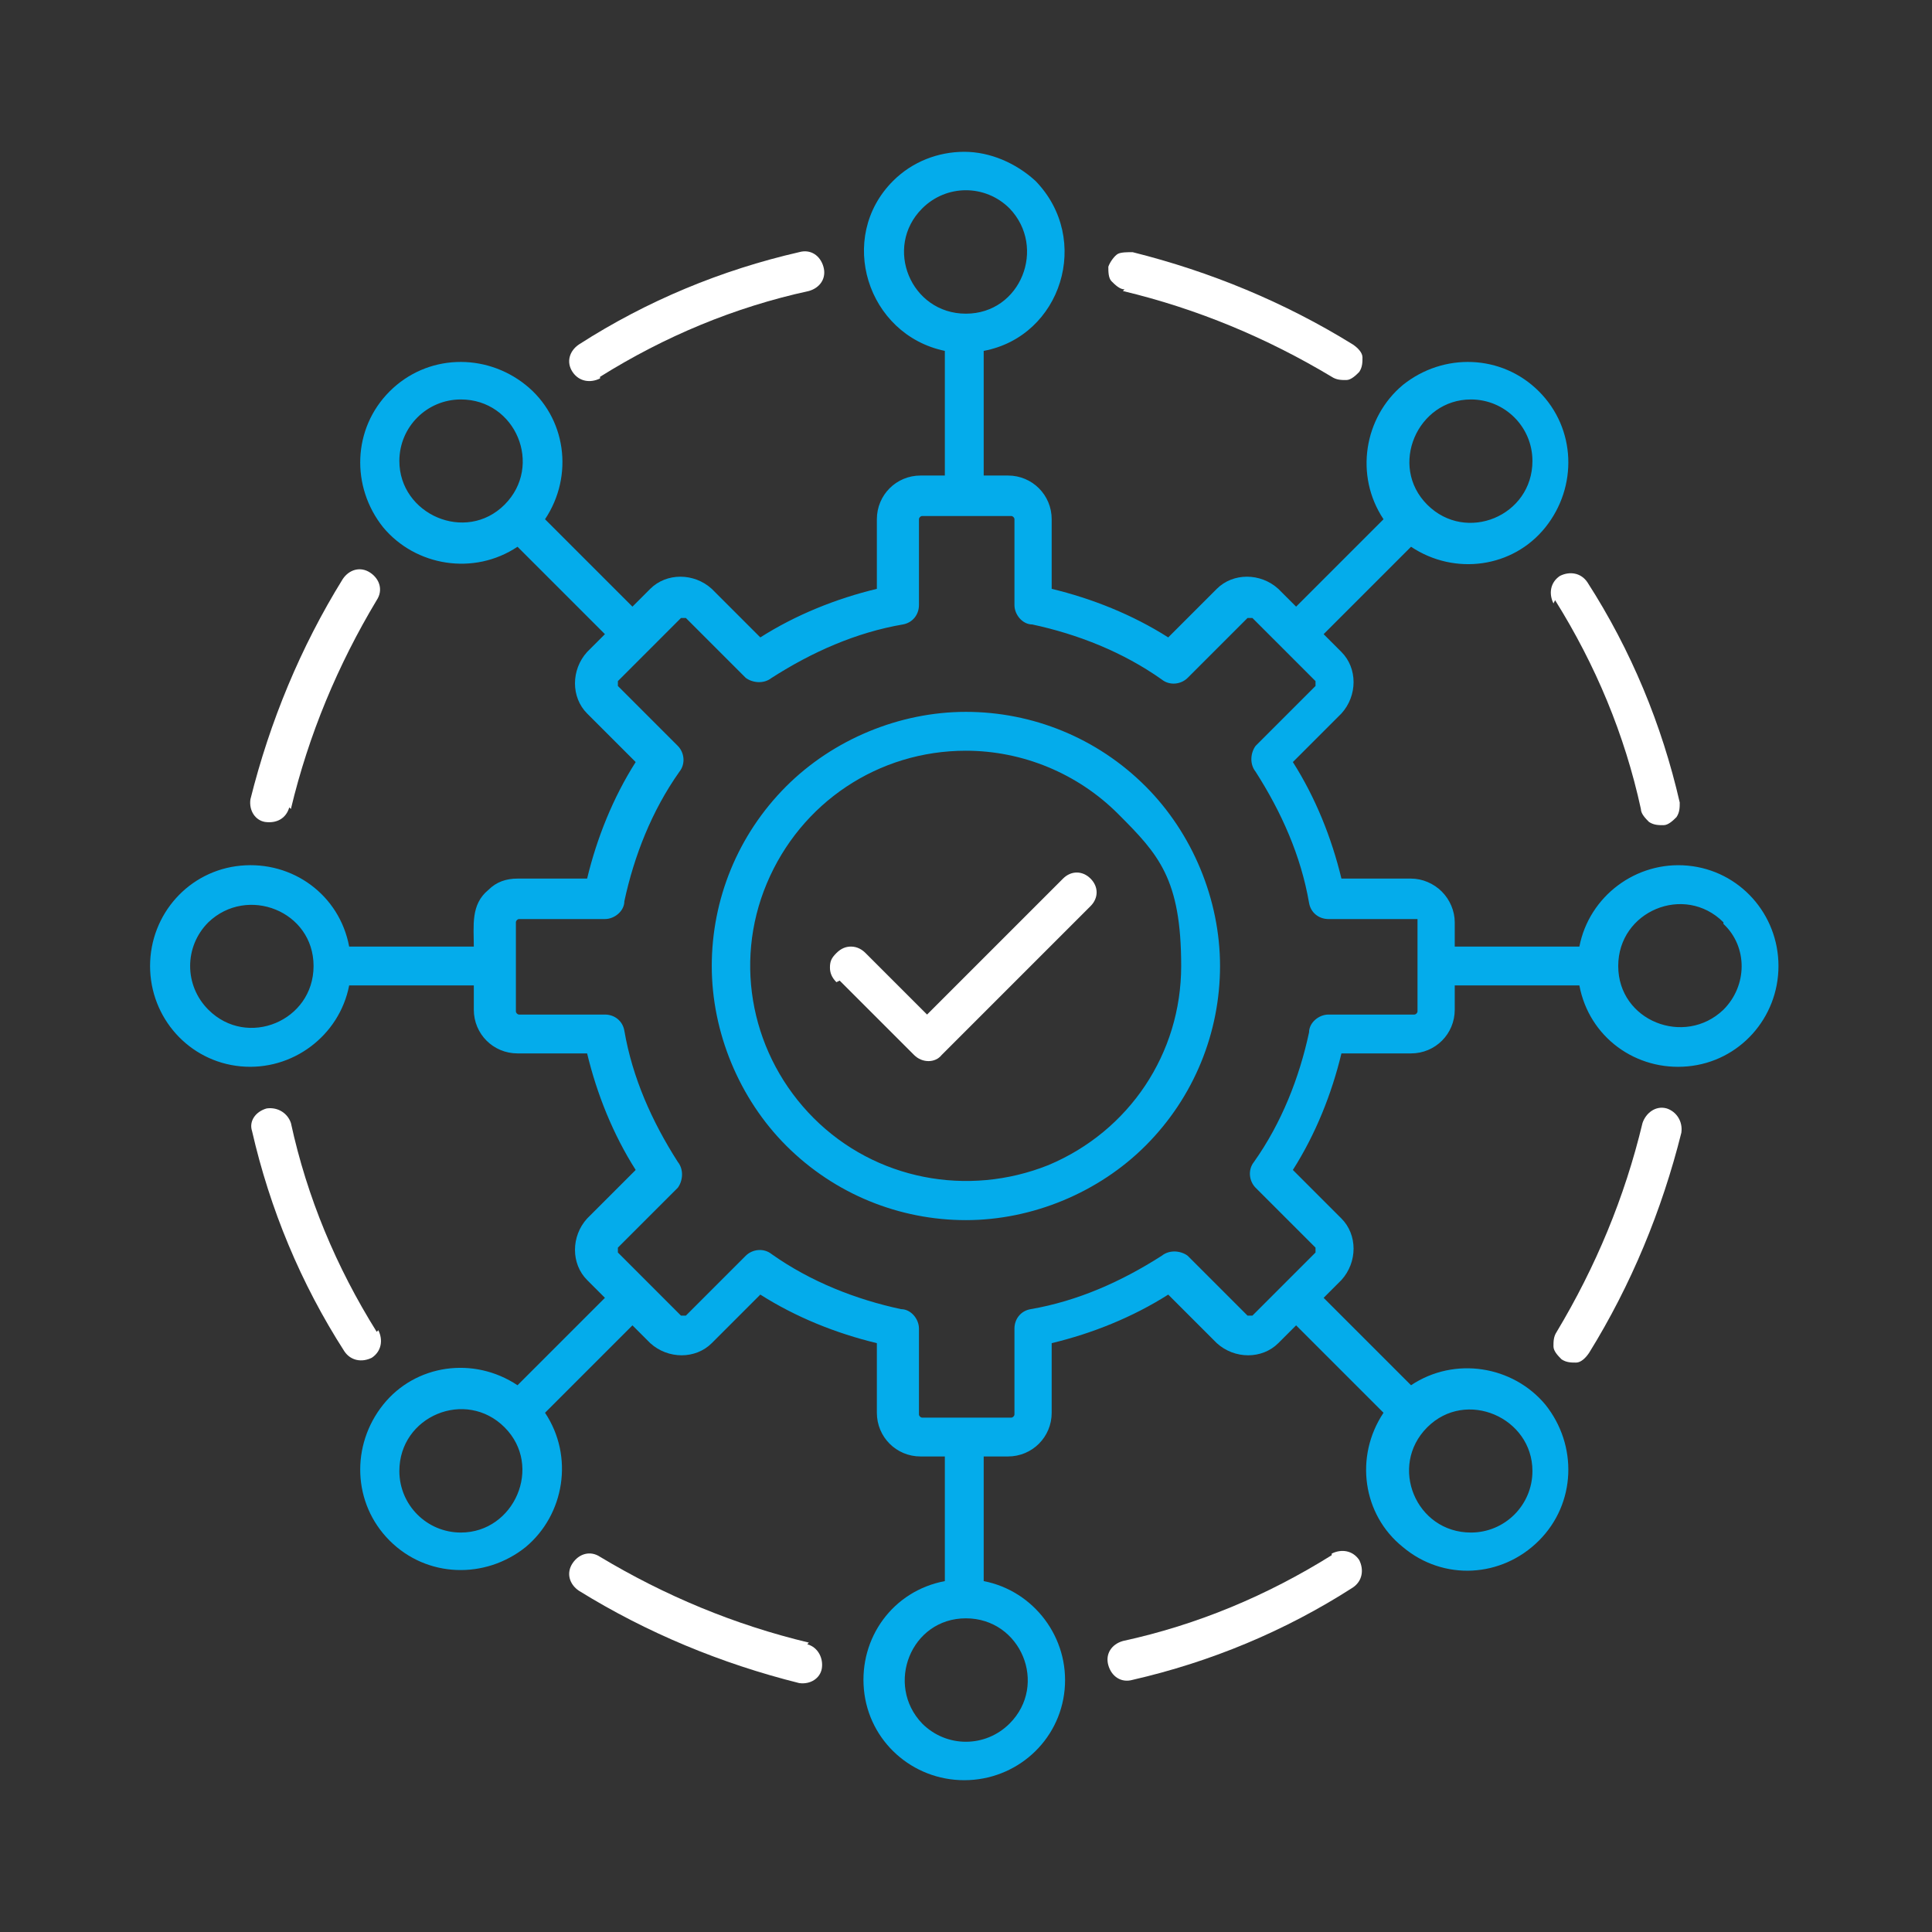 <svg width="140" height="140" viewBox="0 0 140 140" fill="none" xmlns="http://www.w3.org/2000/svg">
<rect x="0" y="0" width="140" height="140" fill="#333333" stroke="none"/>
<path fill-rule="evenodd" clip-rule="evenodd" d="M66.708 34.459H68.467V25.427C62.837 24.255 60.609 17.217 64.714 13.111C66.121 11.704 67.998 11 69.875 11C71.752 11 73.629 11.821 75.036 13.111C79.141 17.334 76.913 24.372 71.282 25.427V34.459H73.042C74.801 34.459 76.209 35.867 76.209 37.626V42.67C79.141 43.374 82.074 44.547 84.654 46.189L88.173 42.67C89.346 41.497 91.34 41.497 92.63 42.67L93.921 43.96L100.255 37.626C98.143 34.459 98.847 30.237 101.662 27.891C104.595 25.545 108.817 25.662 111.515 28.36C114.213 31.058 114.33 35.28 111.984 38.213C109.638 41.145 105.416 41.732 102.249 39.62L95.915 45.954L97.205 47.245C98.378 48.417 98.378 50.411 97.205 51.702L93.686 55.221C95.328 57.801 96.501 60.734 97.205 63.666H102.249C103.07 63.666 103.891 64.018 104.477 64.604C105.064 65.191 105.416 66.012 105.416 66.833V68.592H114.448C115.151 64.956 118.553 62.376 122.306 62.728C126.06 63.08 128.875 66.246 128.875 70C128.875 73.754 126.06 76.921 122.306 77.272C118.553 77.624 115.151 75.161 114.448 71.408H105.416V73.167C105.416 74.926 104.008 76.334 102.249 76.334H97.205C96.501 79.266 95.328 82.199 93.686 84.779L97.205 88.298C98.378 89.471 98.378 91.465 97.205 92.755L95.915 94.046L102.249 100.38C105.416 98.268 109.638 98.972 111.984 101.787C114.33 104.72 114.213 108.942 111.515 111.64C108.817 114.338 104.595 114.573 101.662 112.109C98.73 109.763 98.143 105.541 100.255 102.374L93.921 96.04L92.63 97.33C91.457 98.503 89.463 98.503 88.173 97.33L84.654 93.811C82.074 95.453 79.141 96.626 76.209 97.33V102.374C76.209 104.133 74.801 105.541 73.042 105.541H71.282V114.573C74.919 115.276 77.499 118.678 77.147 122.431C76.796 126.185 73.629 129 69.875 129C66.121 129 62.955 126.185 62.603 122.431C62.251 118.678 64.714 115.276 68.467 114.573V105.541H66.708C64.949 105.541 63.541 104.133 63.541 102.374V97.33C60.609 96.626 57.676 95.453 55.096 93.811L51.577 97.33C50.404 98.503 48.41 98.503 47.12 97.33L45.829 96.04L39.495 102.374C41.607 105.541 40.903 109.763 38.088 112.109C35.155 114.455 30.933 114.338 28.235 111.64C25.537 108.942 25.42 104.72 27.766 101.787C30.112 98.855 34.334 98.268 37.501 100.38L43.835 94.046L42.545 92.755C41.372 91.582 41.372 89.588 42.545 88.298L46.064 84.779C44.422 82.199 43.249 79.266 42.545 76.334H37.501C35.742 76.334 34.334 74.926 34.334 73.167V71.408H25.302C24.599 75.044 21.197 77.624 17.444 77.272C13.69 76.921 10.875 73.754 10.875 70C10.875 66.246 13.69 63.08 17.444 62.728C21.197 62.376 24.599 64.839 25.302 68.592H34.334C34.334 67.068 34.1 65.543 35.39 64.487C35.976 63.901 36.68 63.666 37.501 63.666H42.545C43.249 60.734 44.422 57.801 46.064 55.221L42.545 51.702C41.372 50.529 41.372 48.535 42.545 47.245L43.835 45.954L37.501 39.62C34.334 41.732 30.112 41.028 27.766 38.213C25.42 35.28 25.537 31.058 28.235 28.36C30.933 25.662 35.155 25.545 38.088 27.891C41.02 30.237 41.607 34.459 39.495 37.626L45.829 43.96L47.12 42.67C48.292 41.497 50.286 41.497 51.577 42.67L55.096 46.189C57.676 44.547 60.609 43.374 63.541 42.67V37.626C63.541 35.867 64.949 34.459 66.708 34.459ZM28.939 33.404C28.939 37.274 33.748 39.386 36.563 36.571C39.378 33.755 37.384 28.946 33.396 28.946C30.933 28.946 28.939 30.94 28.939 33.404ZM15.098 73.167C17.913 75.982 22.722 73.988 22.722 70C22.722 66.012 17.913 64.135 15.098 66.833C13.338 68.592 13.338 71.408 15.098 73.167ZM33.396 111.054C37.267 111.054 39.378 106.245 36.563 103.429C33.748 100.614 28.939 102.608 28.939 106.596C28.939 109.06 30.933 111.054 33.396 111.054ZM73.159 124.895C75.974 122.08 73.98 117.27 69.992 117.27C66.004 117.27 64.127 122.08 66.825 124.895C68.585 126.654 71.4 126.654 73.159 124.895ZM111.046 106.596C111.046 102.726 106.237 100.614 103.422 103.429C100.607 106.245 102.601 111.054 106.589 111.054C109.052 111.054 111.046 109.06 111.046 106.596ZM124.887 66.833C122.072 64.018 117.263 66.012 117.263 70C117.263 73.988 122.072 75.865 124.887 73.167C126.646 71.408 126.646 68.592 124.887 66.95V66.833ZM106.589 28.946C102.718 28.946 100.607 33.755 103.422 36.571C106.237 39.386 111.046 37.392 111.046 33.404C111.046 30.94 109.052 28.946 106.589 28.946ZM66.825 15.105C64.01 17.921 66.004 22.73 69.992 22.73C73.98 22.73 75.857 17.921 73.159 15.105C71.4 13.346 68.585 13.346 66.825 15.105ZM73.277 37.392H66.825C66.708 37.392 66.591 37.509 66.591 37.626V43.843C66.591 44.547 66.121 45.133 65.418 45.251C62.016 45.837 58.849 47.245 55.917 49.121C55.33 49.59 54.509 49.473 54.04 49.121L49.7 44.781C49.7 44.781 49.465 44.781 49.348 44.781L44.774 49.356C44.774 49.356 44.774 49.59 44.774 49.708L49.114 54.048C49.583 54.517 49.7 55.338 49.231 55.924C47.237 58.74 45.947 62.024 45.243 65.308C45.243 66.012 44.539 66.598 43.835 66.598H37.618C37.501 66.598 37.384 66.716 37.384 66.833V73.284C37.384 73.402 37.501 73.519 37.618 73.519H43.835C44.539 73.519 45.126 73.988 45.243 74.692C45.829 78.093 47.237 81.26 49.114 84.193C49.583 84.779 49.465 85.6 49.114 86.07L44.774 90.409C44.774 90.409 44.774 90.644 44.774 90.761L49.348 95.336C49.348 95.336 49.583 95.336 49.7 95.336L54.04 90.996C54.509 90.527 55.33 90.409 55.917 90.879C58.732 92.873 62.016 94.163 65.3 94.867C66.004 94.867 66.591 95.571 66.591 96.274V102.491C66.591 102.608 66.708 102.726 66.825 102.726H73.277C73.394 102.726 73.511 102.608 73.511 102.491V96.274C73.511 95.571 73.98 94.984 74.684 94.867C78.086 94.28 81.253 92.873 84.185 90.996C84.772 90.527 85.593 90.644 86.062 90.996L90.402 95.336C90.402 95.336 90.636 95.336 90.754 95.336L95.328 90.761C95.328 90.761 95.328 90.527 95.328 90.409L90.988 86.07C90.519 85.6 90.402 84.779 90.871 84.193C92.865 81.378 94.155 78.093 94.859 74.809C94.859 74.105 95.563 73.519 96.267 73.519H102.483C102.601 73.519 102.718 73.402 102.718 73.284V66.833C102.718 66.833 102.718 66.716 102.718 66.598H102.483H96.267C95.563 66.598 94.976 66.129 94.859 65.425C94.273 62.024 92.865 58.857 90.988 55.924C90.519 55.338 90.636 54.517 90.988 54.048L95.328 49.708C95.328 49.708 95.328 49.473 95.328 49.356L90.754 44.781C90.754 44.781 90.519 44.781 90.402 44.781L86.062 49.121C85.593 49.59 84.772 49.708 84.185 49.239C81.37 47.245 78.086 45.954 74.801 45.251C74.098 45.251 73.511 44.547 73.511 43.843V37.626C73.511 37.509 73.394 37.392 73.277 37.392ZM69.992 54.4C63.658 54.4 58.028 58.153 55.565 64.018C53.102 69.883 54.509 76.569 58.966 81.026C63.424 85.483 70.11 86.773 75.974 84.427C81.839 81.964 85.593 76.334 85.593 70C85.593 63.666 83.951 61.907 81.018 58.974C78.086 56.042 74.098 54.4 69.992 54.4ZM56.972 56.98C53.453 60.499 51.577 65.191 51.577 70C51.577 74.809 53.571 79.618 56.972 83.02C60.491 86.539 65.183 88.415 69.992 88.415C74.801 88.415 79.611 86.421 83.012 83.02C86.531 79.501 88.408 74.809 88.408 70C88.408 65.191 86.414 60.382 83.012 56.98C79.493 53.461 74.801 51.584 69.992 51.584C65.183 51.584 60.374 53.578 56.972 56.98Z" fill="#04ACEB"/>
<path fill-rule="evenodd" clip-rule="evenodd" d="M81.37 21.088C86.766 22.378 91.809 24.489 96.501 27.304C96.853 27.539 97.205 27.539 97.557 27.539C97.909 27.539 98.261 27.187 98.495 26.952C98.73 26.601 98.73 26.249 98.73 25.897C98.73 25.545 98.378 25.193 98.026 24.958C93.1 21.909 87.704 19.68 82.074 18.273C81.722 18.273 81.253 18.273 81.018 18.39C80.784 18.507 80.432 18.976 80.314 19.328C80.314 19.68 80.314 20.149 80.549 20.384C80.784 20.618 81.135 20.97 81.487 20.97L81.37 21.088Z" fill="white"/>
<path fill-rule="evenodd" clip-rule="evenodd" d="M112.688 43.491C115.621 48.183 117.732 53.227 118.905 58.622C118.905 58.974 119.257 59.326 119.492 59.561C119.843 59.795 120.195 59.795 120.547 59.795C120.899 59.795 121.251 59.443 121.486 59.209C121.72 58.857 121.72 58.505 121.72 58.153C120.43 52.523 118.201 47.127 115.034 42.201C114.565 41.497 113.744 41.38 113.04 41.732C112.336 42.201 112.219 43.022 112.571 43.726L112.688 43.491Z" fill="white"/>
<path fill-rule="evenodd" clip-rule="evenodd" d="M119.022 81.378C117.731 86.773 115.62 91.817 112.805 96.509C112.57 96.861 112.57 97.213 112.57 97.565C112.57 97.917 112.922 98.269 113.157 98.503C113.509 98.738 113.861 98.738 114.212 98.738C114.564 98.738 114.916 98.386 115.151 98.034C118.201 93.108 120.429 87.712 121.837 82.082C121.954 81.261 121.485 80.557 120.781 80.322C119.96 80.088 119.256 80.674 119.022 81.378Z" fill="white"/>
<path fill-rule="evenodd" clip-rule="evenodd" d="M96.501 112.696C91.809 115.628 86.766 117.74 81.37 118.913C80.549 119.147 80.08 119.851 80.314 120.672C80.549 121.493 81.253 121.962 82.074 121.728C87.704 120.437 93.1 118.209 98.026 115.042C98.73 114.573 98.847 113.752 98.495 113.048C98.026 112.344 97.205 112.227 96.501 112.579V112.696Z" fill="white"/>
<path fill-rule="evenodd" clip-rule="evenodd" d="M58.614 119.03C53.218 117.74 48.174 115.628 43.482 112.813C42.779 112.344 41.957 112.579 41.488 113.282C41.019 113.986 41.254 114.807 41.957 115.276C46.884 118.326 52.279 120.555 57.91 121.962C58.731 122.08 59.435 121.61 59.552 120.907C59.669 120.203 59.317 119.382 58.496 119.147L58.614 119.03Z" fill="white"/>
<path fill-rule="evenodd" clip-rule="evenodd" d="M27.297 96.509C24.365 91.817 22.253 86.773 21.081 81.378C20.846 80.674 20.142 80.205 19.321 80.322C18.5 80.557 18.031 81.26 18.265 81.964C19.556 87.594 21.784 92.99 24.951 97.917C25.421 98.62 26.242 98.738 26.945 98.386C27.649 97.917 27.767 97.096 27.415 96.392L27.297 96.509Z" fill="white"/>
<path fill-rule="evenodd" clip-rule="evenodd" d="M21.079 58.622C22.369 53.227 24.481 48.183 27.296 43.491C27.765 42.787 27.531 41.966 26.827 41.497C26.123 41.028 25.302 41.262 24.833 41.966C21.783 46.893 19.554 52.288 18.147 57.919C18.03 58.74 18.499 59.443 19.203 59.561C20.024 59.678 20.727 59.326 20.962 58.505L21.079 58.622Z" fill="white"/>
<path fill-rule="evenodd" clip-rule="evenodd" d="M43.482 27.304C48.174 24.372 53.218 22.261 58.614 21.087C59.435 20.853 59.904 20.149 59.669 19.328C59.435 18.507 58.731 18.038 57.91 18.272C52.279 19.563 46.884 21.791 41.957 24.958C41.254 25.427 41.019 26.249 41.488 26.952C41.957 27.656 42.779 27.773 43.482 27.422V27.304Z" fill="white"/>
<path fill-rule="evenodd" clip-rule="evenodd" d="M60.844 71.056L66.24 76.451C66.826 77.038 67.765 77.038 68.234 76.451L79.025 65.66C79.612 65.074 79.612 64.252 79.025 63.666C78.439 63.08 77.618 63.08 77.031 63.666L67.178 73.519L62.721 69.062C62.487 68.827 62.135 68.593 61.666 68.593C61.314 68.593 60.962 68.71 60.61 69.062C60.258 69.414 60.141 69.648 60.141 70.117C60.141 70.469 60.258 70.821 60.61 71.173L60.844 71.056Z" fill="white"/>
</svg>
